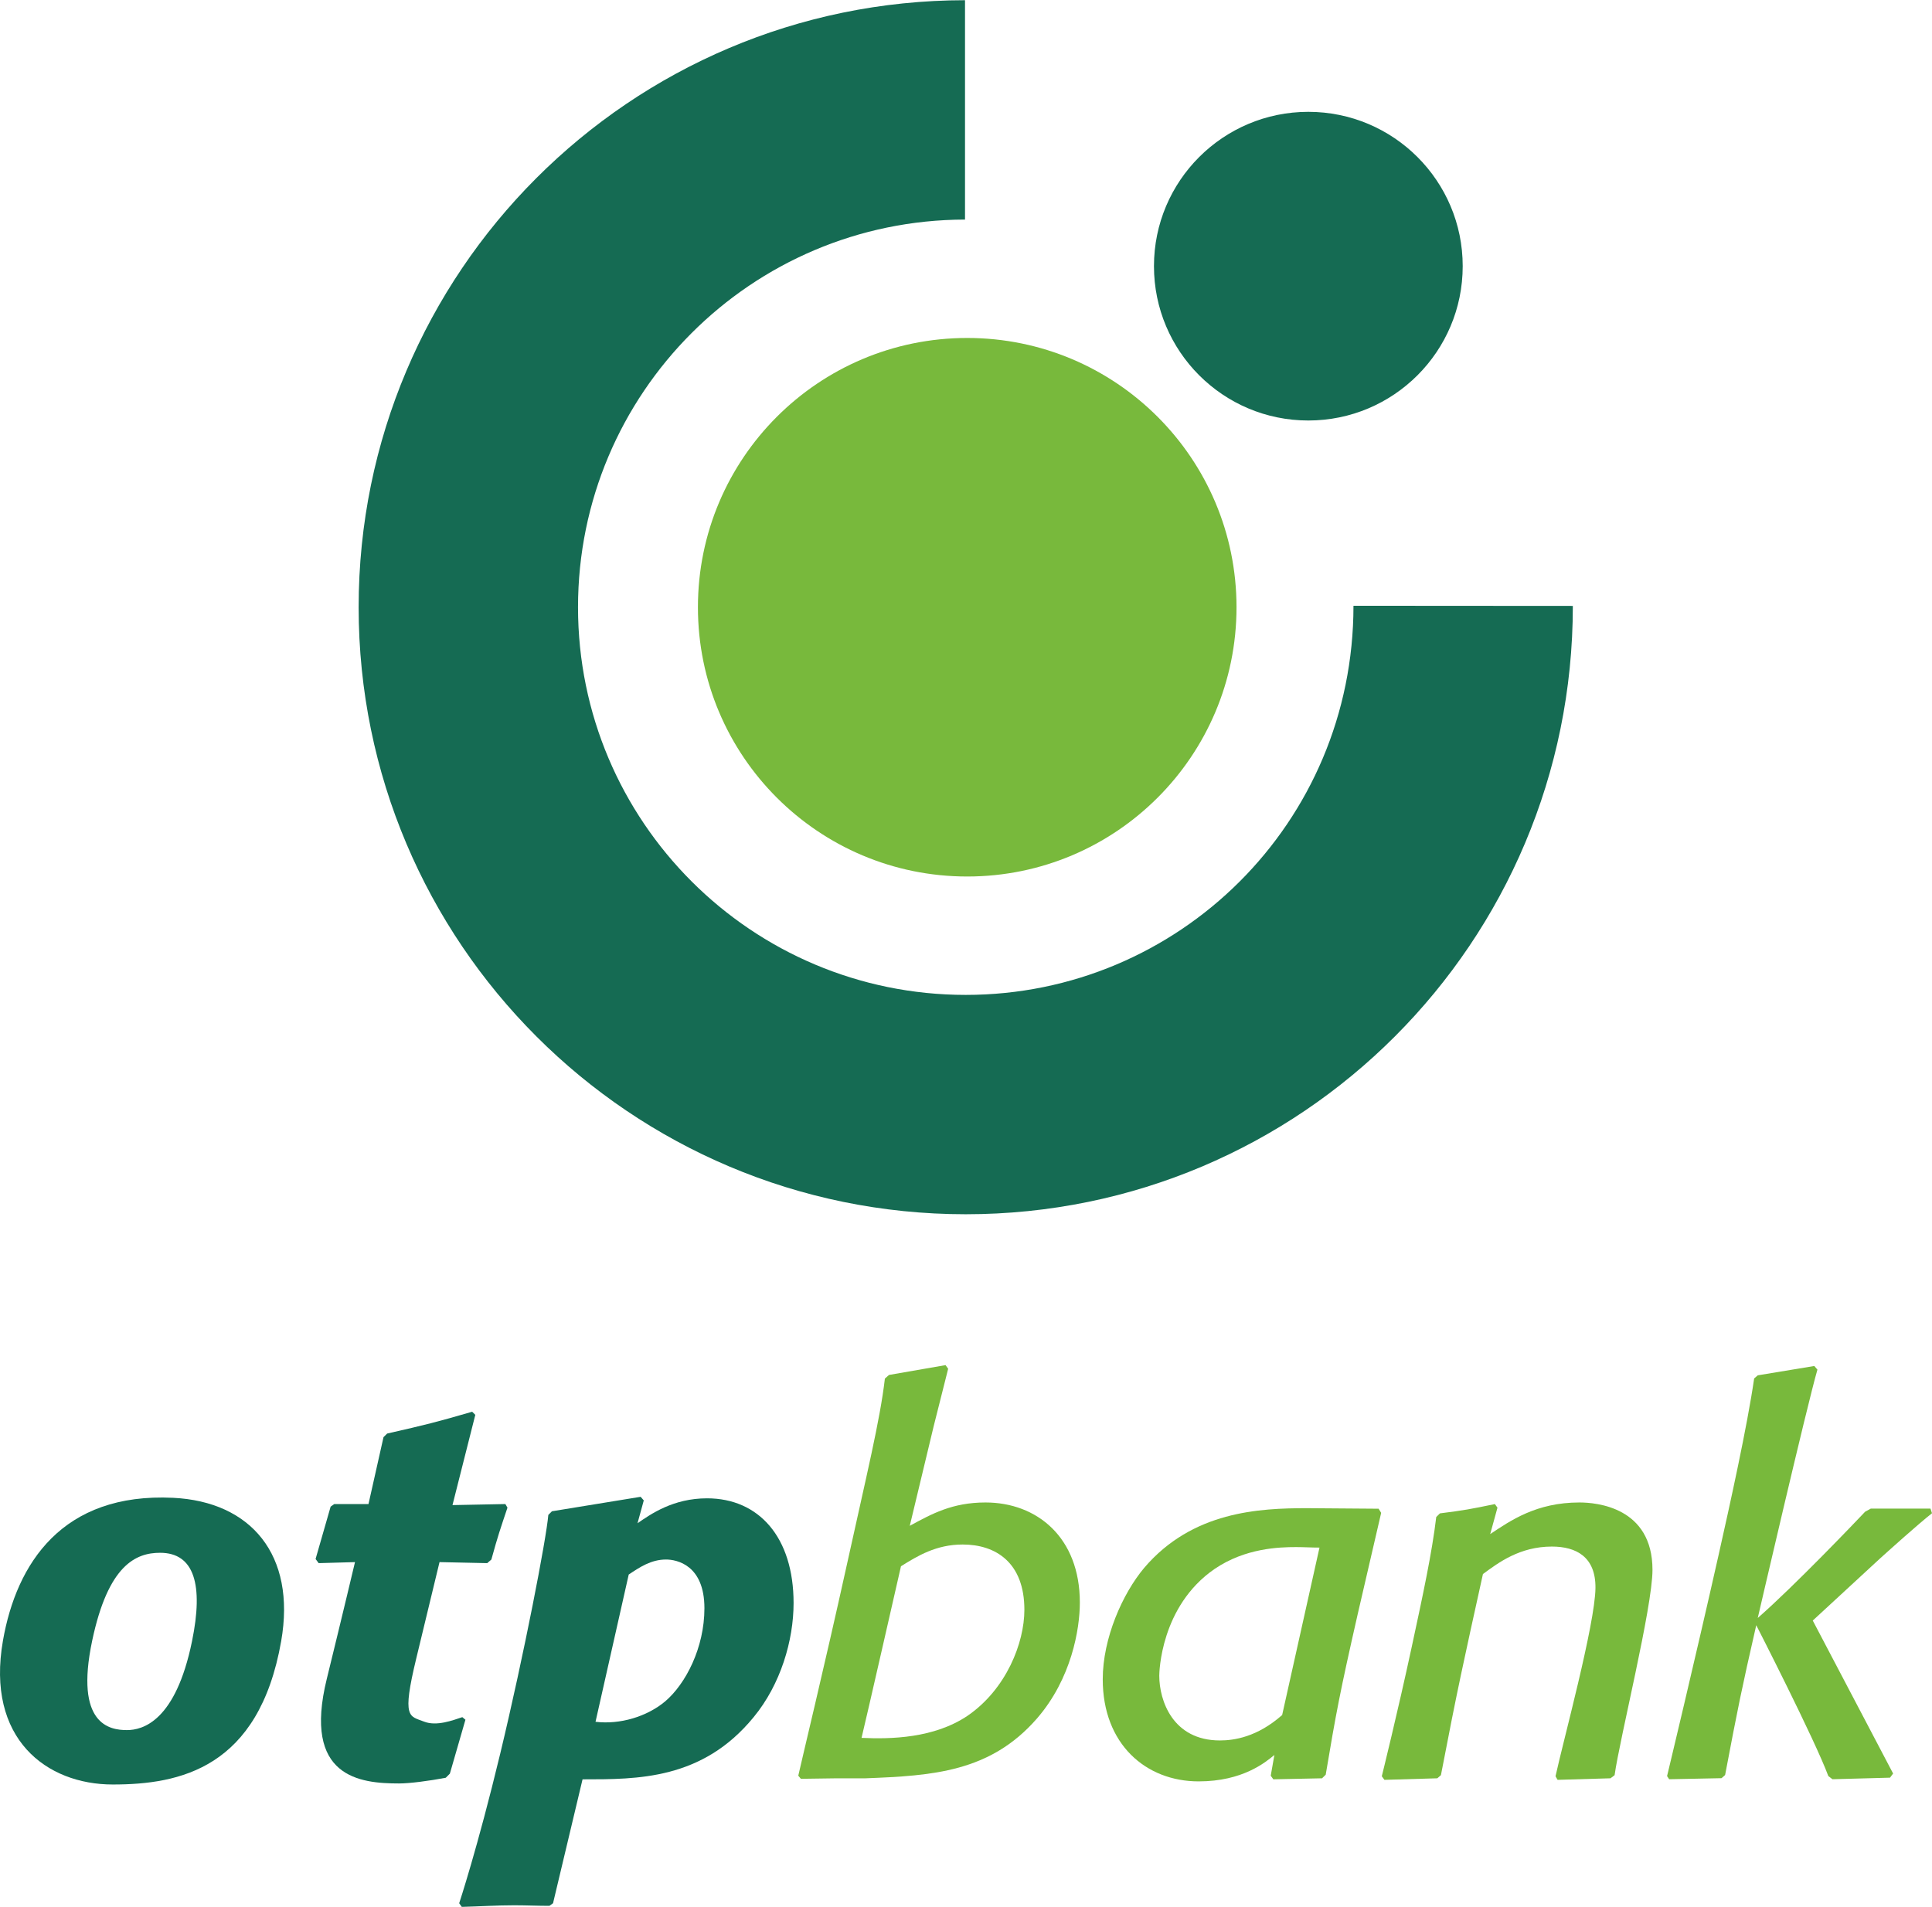 <?xml version="1.0" encoding="UTF-8"?>
<!DOCTYPE svg PUBLIC "-//W3C//DTD SVG 1.1//EN" "http://www.w3.org/Graphics/SVG/1.1/DTD/svg11.dtd">
<!-- Creator: CorelDRAW 2018 (64-Bit) -->
<svg xmlns="http://www.w3.org/2000/svg" xml:space="preserve" width="1411px" height="1393px" version="1.1" style="shape-rendering:geometricPrecision; text-rendering:geometricPrecision; image-rendering:optimizeQuality; fill-rule:evenodd; clip-rule:evenodd"
viewBox="0 0 1332.2 1314.93"
 xmlns:xlink="http://www.w3.org/1999/xlink">
 <defs>
  <style type="text/css">
   <![CDATA[
    .fil1 {fill:none;fill-rule:nonzero}
    .fil2 {fill:#78B93C;fill-rule:nonzero}
    .fil0 {fill:#156B53;fill-rule:nonzero}
   ]]>
  </style>
 </defs>
 <g id="Layer_x0020_1">
  <g id="_2212775137296">
   <path class="fil0" d="M487.51 1033.17c-23.24,0 -38.61,10.76 -47.91,17.18l0 0 4.31 -15.74 -2.16 -2.49 -61.15 9.98 -2.51 2.51c-1.35,16.31 -16.74,96.4 -33.19,164.76 -15.68,65.14 -28.27,103.05 -28.27,103.05l1.8 2.51c13.22,-0.35 23.94,-1.1 36.11,-1.1 8.2,0 16.07,0.38 24.31,0.38l2.49 -1.79 20.35 -85.45c37.91,0 82.61,0.35 117.99,-42.9 18.61,-22.54 27.53,-52.91 27.53,-78.68 0,-45.41 -23.96,-72.22 -59.7,-72.22zm-28.98 140.15c-12.49,10.38 -30.94,16 -47.89,13.96l0 0 0 0 22.89 -101.55c7.5,-4.99 15.37,-10.36 25.73,-10.36 7.17,0 26.47,3.57 26.47,33.6 0,27.18 -12.87,52.23 -27.2,64.35z"/>
   <line class="fil1" x1="410.63" y1="1187.29" x2="410.63" y2= "1187.29" />
   <path class="fil0" d="M320.94 1185.86l-2.15 -1.78c-6.42,2.13 -17.76,6.5 -26.41,3.07 -10.13,-3.98 -15.44,-1.84 -5.33,-43.63 9.34,-38.61 16.02,-66.36 16.02,-66.36l32.89 0.71 2.86 -2.49c4.64,-16.8 6.07,-20.76 11.1,-35.77l-1.44 -2.49 -36.47 0.72 15.73 -62.23 -2.16 -2.15c-24.67,7.14 -31.79,8.96 -58.62,15.04l-2.51 2.48 -10.36 46.14 -23.59 0 -2.51 1.78 -10.38 36.11 2.14 2.86 25.04 -0.71c0,0 -8.14,34.43 -19.44,80.48 -16.78,68.11 22.83,72.17 49.83,72.17 7.29,0 20.72,-1.75 32.19,-3.93l2.86 -2.86 -0.02 0 10.73 -37.16z"/>
   <path class="fil0" d="M119.45 1032.82c-76.6,-3.74 -108.11,45.35 -117.41,98.43 -11.88,67.89 30.13,99.28 75.72,99.28 46.19,0 100.74,-11.16 116.12,-98.84l0 0c10.44,-59.63 -20.99,-96.25 -74.43,-98.87zm12.96 98.87c-11.34,55.47 -34.19,61.32 -44.9,61.32 -11.82,0 -36.16,-3.72 -23.95,-61.66 10.99,-52.07 30,-60.62 46.82,-60.62 23.68,0 29.98,22.16 22.03,60.96z"/>
   <path class="fil2" d="M550.46 1224.46c0,0 0,0 0,0l0 0z"/>
   <path class="fil2" d="M1089.04 1036.03c-29.67,0 -47.54,12.53 -61.48,21.8l5.01 -18.21 -1.78 -2.49c-17.2,3.56 -21.11,4.29 -37.91,6.42l-2.53 2.51c-2.89,24.51 -9.2,53.86 -16.88,89.48 -9.79,45.51 -20.66,89.3 -20.66,89.3l1.82 2.48 36.45 -1.07 2.5 -2.16c11.44,-59.7 15.73,-78.64 28.97,-138.69 10.7,-7.89 25.39,-18.96 47.56,-18.96 16.8,0 30.25,7.15 30.03,28.59 -0.29,25.08 -22.3,105.72 -27.54,129.81l1.42 2.48 36.48 -1.07 2.84 -2.14 0 -0.02c3.51,-25.24 26.12,-115.71 26.12,-141.57 0,-43.26 -38.63,-46.49 -50.42,-46.49z"/>
   <path class="fil2" d="M1249.98 1117.47l46.47 -42.9c6.79,-6.09 25.61,-23.09 35.75,-31.12l-1.06 -3.2 -41.12 0 -3.93 2.15c-5.72,6.07 -48.39,50.83 -74.04,73.29 0,0 33.94,-146.57 41.14,-171.28l-2.15 -2.5 -38.99 6.44 -2.49 2.15c-4.75,32.92 -16.76,87.24 -24.48,121.57 -16.5,73.39 -35.57,152.65 -35.57,152.65l1.43 2.18 36.13 -0.73 2.46 -2.16c8.97,-47.19 11.1,-57.9 21.48,-103.33 0,0 40.42,78.94 49.7,104.04l2.86 2.18 39.67 -1.08 2.14 -2.86 -55.4 -105.49z"/>
   <path class="fil2" d="M679.54 1036.03c-22.89,0 -37.17,7.9 -52.21,16.1l16.47 -68.63 10 -39.69 -1.8 -2.51 -38.97 6.78 -2.86 2.5c-3.29,28.57 -12.68,66.79 -26.15,128.06 -15.77,71.46 -31.18,134.98 -33.57,145.82l1.8 2.14 25.03 -0.35 19.66 0c46.13,-1.79 85.8,-4.27 117.97,-41.11 23.97,-27.54 29.69,-61.85 29.69,-80.08 0,-45.08 -29.69,-69.03 -65.06,-69.03zm-12.17 146.96c-23.22,15.73 -53.06,16.31 -73.29,15.38 2.23,-8.78 27.18,-118.35 27.18,-118.35 11.43,-7.15 24.3,-15 42.55,-15 22.87,0 42.55,12.49 42.55,45.03 0,22.89 -12.53,54.7 -38.99,72.94z"/>
   <path class="fil2" d="M950.6 1040.34l-49.32 -0.37c-32.9,0 -79.03,2.13 -112.28,41.12 -15.02,17.88 -28.61,48.62 -28.61,76.88 0,44.68 29.66,70.41 66.14,70.41 30.41,0 46.14,-13.21 52.21,-18.21l-2.51 14.29 1.78 2.49 33.6 -0.7 2.53 -2.49c7.15,-42.55 9.65,-56.14 22.17,-111.2l0 0 16.07 -69.38 -1.78 -2.84zm-66.5 142.28c-17.29,15.27 -33.24,17.53 -42.92,17.53 -32.53,0 -41.81,-27.52 -41.81,-44.67 0,-1.82 0.71,-47.93 38.25,-73.67 21.11,-14.31 44.33,-15.01 56.14,-15.01 5.36,0 10.71,0.35 16.09,0.35l0 0 -25.75 115.47z"/>
   <path class="fil2" d="M481.25 418.65c0,102.55 83.12,185.69 185.69,185.69 102.57,0 185.69,-83.14 185.69,-185.69 0,-102.57 -83.12,-185.71 -185.69,-185.71 -102.57,0 -185.69,83.14 -185.69,185.71z"/>
   <path class="fil0" d="M902.14 289.86c58.78,0 106.46,-47.66 106.46,-106.45 0,-58.76 -47.68,-106.42 -106.46,-106.42 -58.76,0 -106.43,47.66 -106.43,106.42 0,58.79 47.67,106.45 106.43,106.45z"/>
   <path class="fil0" d="M665.91 837.26c231.22,0 418.63,-187.41 418.63,-419.53l-151.26 -0.1c0,149.8 -120.59,268.36 -267.37,268.36 -147.64,0 -267.34,-119.68 -267.34,-267.34 0,-147.51 119.43,-267.11 266.85,-267.36l0 -151.29c-230.96,0.28 -418.12,187.59 -418.12,418.65 0,231.2 187.41,418.61 418.61,418.61z"/>
   <polygon class="fil0" points="247.3,418.64 247.3,418.64 "/>
  </g>
 </g>
</svg>
